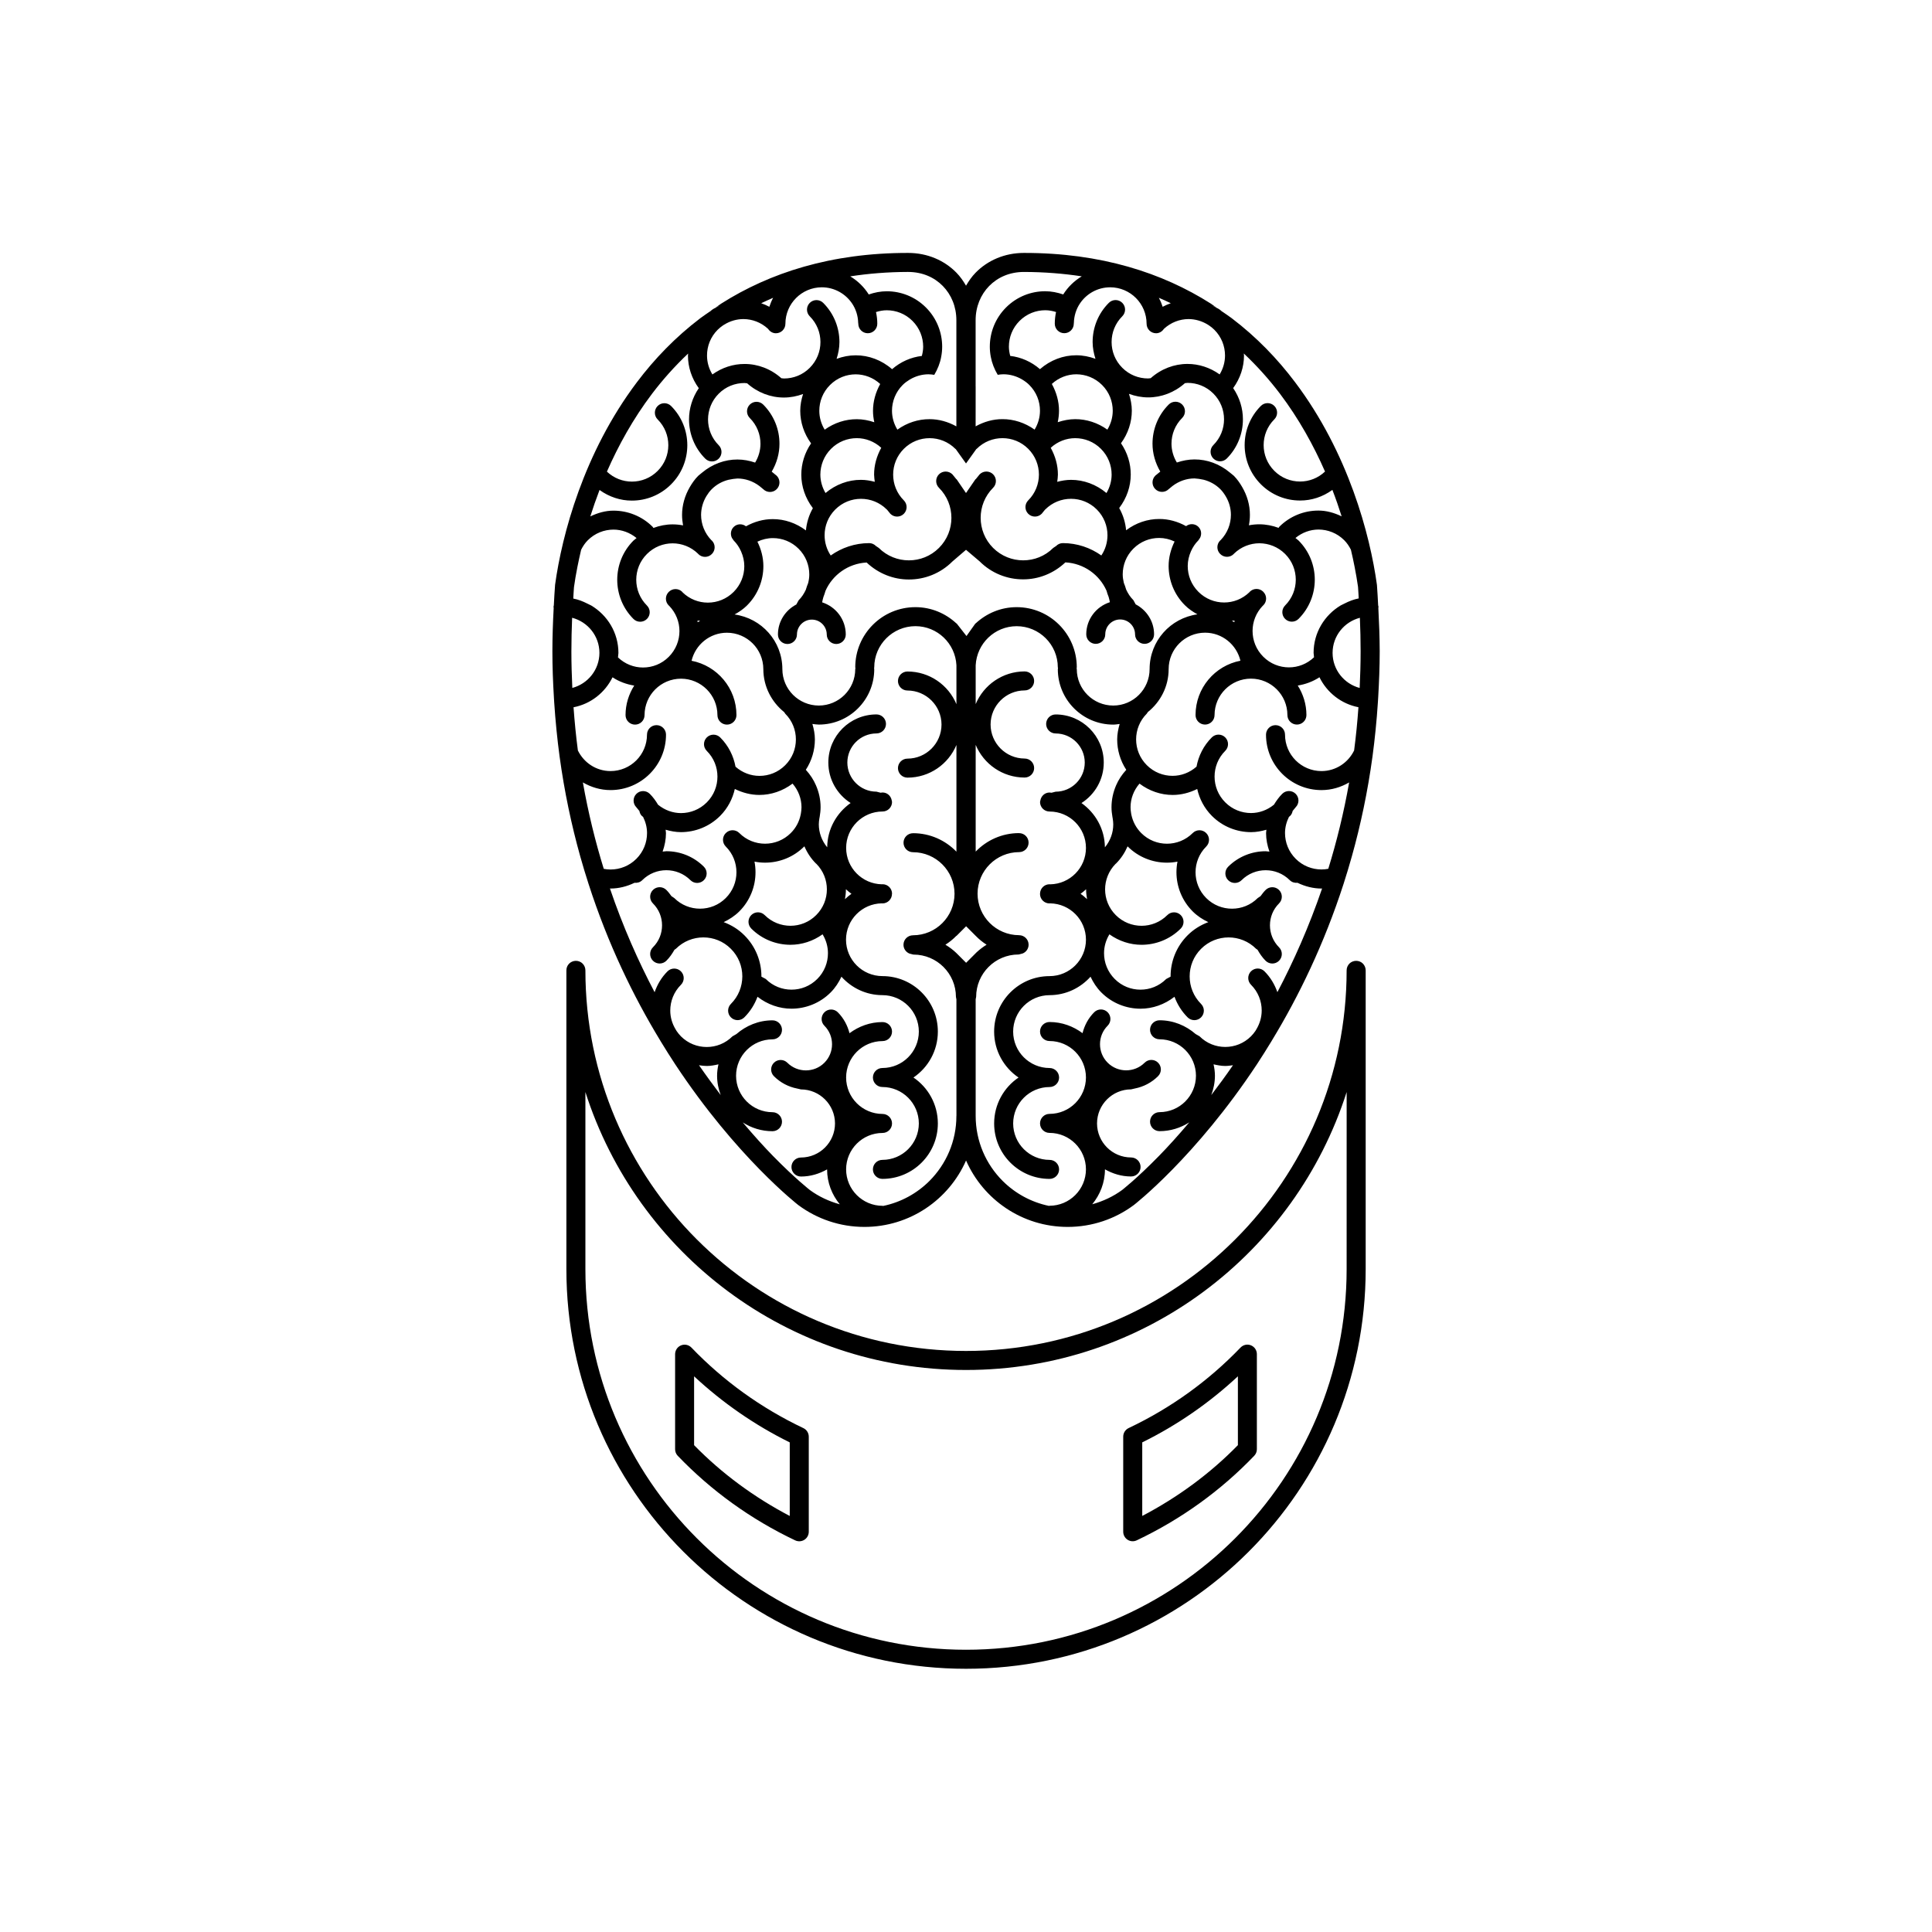 <?xml version="1.0" encoding="UTF-8"?>
<!-- Uploaded to: ICON Repo, www.iconrepo.com, Generator: ICON Repo Mixer Tools -->
<svg fill="#000000" width="800px" height="800px" version="1.1" viewBox="144 144 512 512" xmlns="http://www.w3.org/2000/svg">
 <g>
  <path d="m509.27 305.09 0.051-0.246-0.098-0.453c-0.102-1.773-0.176-3.523-0.316-5.316l-0.016-0.137c-1.809-13.156-7.543-34.926-21.688-53.656-4.625-6.152-10.184-11.945-16.801-16.965-0.852-0.648-1.785-1.238-2.664-1.859 0.562 0.422 1.129 0.855 1.637 1.367-0.574-0.578-1.211-1.055-1.848-1.516l0.211 0.145-0.457-0.371-0.188-0.125-0.051-0.031-0.266-0.168-0.289-0.168 0.262 0.188c-0.469-0.297-0.957-0.527-1.445-0.766l0.508 0.195 0.68 0.383c-0.551-0.363-1.059-0.766-1.621-1.133-12.816-8.148-29.094-13.453-49.523-13.43-5.113 0-9.633 1.988-12.809 5.246-1.004 1.023-1.812 2.195-2.535 3.438-0.719-1.238-1.531-2.414-2.535-3.438-3.176-3.254-7.688-5.246-12.809-5.246-20.434-0.02-36.707 5.285-49.531 13.43-0.559 0.363-1.074 0.766-1.613 1.133l0.68-0.383 0.504-0.195c-0.492 0.238-0.973 0.473-1.445 0.766l0.266-0.188-0.297 0.168-0.258 0.168-0.059 0.031-0.188 0.125-0.453 0.371 0.207-0.145c-0.641 0.465-1.27 0.938-1.84 1.516 0.516-0.516 1.074-0.945 1.633-1.367-0.887 0.621-1.809 1.211-2.664 1.859-6.609 5.019-12.172 10.812-16.809 16.965-14.141 18.738-19.875 40.5-21.688 53.656l-0.012 0.137c-0.145 1.789-0.227 3.543-0.324 5.316l-0.09 0.453 0.051 0.246c-0.207 3.894-0.344 7.742-0.344 11.504 0 4.133 0.156 8.156 0.395 12.133 0.02 0.465 0.051 0.918 0.082 1.375 0.168 2.488 0.363 4.938 0.609 7.359 0.238 2.363 0.504 4.695 0.816 6.988 1.281 9.375 3.16 18.211 5.481 26.512 0.699 2.457 1.414 4.883 2.188 7.246 5.176 16.062 11.934 29.91 18.965 41.469l0.168 0.289c1.27 2.086 2.551 4.121 3.828 6.062 16.258 24.625 32.512 37.227 32.656 37.344l0.051 0.035c4.883 3.606 10.934 5.738 17.453 5.738 12.047 0 22.379-7.246 26.934-17.598 4.555 10.359 14.887 17.598 26.93 17.598 6.531 0 12.582-2.133 17.457-5.738l0.051-0.035c0.152-0.117 16.398-12.715 32.66-37.344 1.281-1.941 2.551-3.977 3.824-6.062l0.168-0.289c7.027-11.562 13.777-25.414 18.965-41.469 0.762-2.363 1.484-4.781 2.18-7.246 2.324-8.293 4.203-17.129 5.481-26.512 0.312-2.293 0.578-4.625 0.816-6.988 0.246-2.418 0.449-4.871 0.609-7.359 0.031-0.465 0.059-0.918 0.086-1.375 0.23-3.977 0.395-8 0.395-12.133-0.016-3.762-0.156-7.606-0.363-11.504zm-35.883-49.949c0.004-2.891-0.875-5.793-2.586-8.289 1.879-2.57 2.871-5.598 2.871-8.641l-0.055-0.539c3.543 3.336 6.731 6.906 9.562 10.637 5.008 6.621 8.926 13.719 11.965 20.656-1.863 1.762-4.223 2.644-6.613 2.644-2.481 0-4.934-0.938-6.82-2.828-1.891-1.891-2.832-4.348-2.832-6.828 0-2.469 0.938-4.934 2.828-6.82 0.984-0.984 0.984-2.578 0-3.562s-2.578-0.984-3.562 0c-2.863 2.863-4.301 6.629-4.301 10.383-0.004 3.758 1.441 7.527 4.301 10.387 2.856 2.863 6.637 4.309 10.387 4.301 3.012 0.012 6.012-0.961 8.566-2.816 0.922 2.394 1.727 4.715 2.449 7.008-1.961-0.938-4.031-1.535-6.144-1.527-3.754-0.012-7.527 1.438-10.387 4.301l-0.18 0.281c-1.648-0.609-3.371-0.945-5.098-0.945-0.926 0-1.848 0.09-2.766 0.266 0.176-0.918 0.266-1.848 0.266-2.777 0.004-2.559-0.719-5.098-2.055-7.379-0.621-1.074-1.336-2.098-2.242-3.004l-1.004-0.816c-2.715-2.281-6.039-3.492-9.387-3.481-1.578 0-3.148 0.309-4.672 0.816-0.934-1.527-1.414-3.25-1.422-4.988 0.004-2.469 0.941-4.934 2.832-6.82 0.984-0.984 0.984-2.578 0-3.562s-2.578-0.984-3.562 0c-2.863 2.863-4.301 6.629-4.301 10.383 0 2.559 0.727 5.109 2.062 7.391l-1.32 1.082c-0.984 0.984-0.984 2.578 0 3.562 0.984 0.984 2.578 0.984 3.562 0l1.004-0.828c1.723-1.309 3.754-1.996 5.82-2.004l1.16 0.117 1.238 0.227c1.617 0.414 3.152 1.219 4.43 2.488 0.562 0.559 1.012 1.188 1.406 1.84 0.934 1.527 1.414 3.25 1.414 4.977-0.004 2.43-0.91 4.82-2.715 6.699l-0.133 0.105c-0.984 0.984-0.984 2.578 0 3.562l0.016 0.012 0.012 0.012c0.984 0.984 2.578 0.984 3.562 0l0.105-0.125c1.875-1.809 4.266-2.715 6.691-2.727 2.481 0.012 4.934 0.945 6.828 2.832 1.891 1.891 2.82 4.336 2.828 6.82-0.004 2.481-0.941 4.938-2.828 6.828-0.984 0.984-0.984 2.578 0 3.562 0.984 0.984 2.578 0.984 3.562 0 2.863-2.863 4.301-6.629 4.301-10.387 0.004-3.75-1.438-7.516-4.301-10.383l-0.82-0.672c1.777-1.461 3.914-2.227 6.102-2.238 2.481 0.012 4.934 0.945 6.82 2.832 0.75 0.746 1.316 1.613 1.77 2.508 0.371 1.594 0.711 3.117 0.988 4.574 0.363 1.879 0.68 3.68 0.902 5.297 0.086 1.023 0.117 2.023 0.18 3.043-1.324 0.258-2.543 0.734-3.707 1.328l-1.047 0.516c-4.297 2.57-7.203 7.215-7.203 12.586l0.117 1.168c-1.863 1.773-4.231 2.676-6.637 2.676-2.481 0-4.934-0.938-6.82-2.828-1.895-1.891-2.832-4.348-2.832-6.828 0.004-2.418 0.91-4.812 2.711-6.68l0.141-0.117c0.984-0.984 0.984-2.578 0-3.562l-0.02-0.02-0.004-0.012c-0.984-0.984-2.578-0.984-3.562 0l-0.117 0.145c-1.867 1.797-4.262 2.707-6.68 2.707-2.481 0-4.934-0.945-6.82-2.828-1.895-1.898-2.832-4.348-2.832-6.828 0.004-1.352 0.309-2.676 0.855-3.914 0.469-1.055 1.109-2.047 1.977-2.91l0.453-0.68c0.465-0.945 0.328-2.098-0.453-2.883-0.902-0.898-2.293-0.938-3.273-0.188-2.211-1.23-4.656-1.91-7.106-1.898-3.098-0.012-6.188 1.031-8.785 2.992-0.18-2.047-0.789-4.055-1.832-5.894 2-2.625 3.066-5.75 3.062-8.879 0.004-2.891-0.875-5.793-2.586-8.289 1.879-2.57 2.871-5.598 2.871-8.641 0-1.508-0.297-3.004-0.754-4.449 1.637 0.598 3.356 0.938 5.074 0.938 3.492 0.012 6.984-1.301 9.758-3.777l0.707-0.07c2.481 0 4.934 0.938 6.82 2.828 1.891 1.891 2.832 4.348 2.832 6.828 0 2.481-0.941 4.938-2.832 6.828-0.984 0.984-0.984 2.578 0 3.562 0.984 0.984 2.578 0.984 3.562 0 2.84-2.844 4.277-6.621 4.273-10.371zm-2.227 53.316-0.039 0.434-0.68-0.363zm-11.078 77.082c1.23 1.223 2.644 2.137 4.137 2.84-2.004 0.746-3.891 1.883-5.5 3.496-2.996 2.992-4.504 6.938-4.5 10.863l0.004 0.082-1.16 0.621c-1.895 1.895-4.348 2.832-6.828 2.832s-4.934-0.938-6.82-2.832c-1.891-1.895-2.832-4.348-2.832-6.832 0-1.75 0.492-3.465 1.426-5.004 2.543 1.82 5.527 2.777 8.516 2.777 3.75 0 7.527-1.438 10.387-4.301 0.984-0.988 0.984-2.586 0-3.566-0.984-0.984-2.578-0.984-3.562 0-1.895 1.891-4.348 2.828-6.828 2.832-2.481-0.004-4.934-0.941-6.828-2.832-1.891-1.891-2.828-4.344-2.832-6.82 0.004-2.449 0.934-4.875 2.777-6.762l0.105-0.07c1.355-1.352 2.363-2.918 3.078-4.578l0.023 0.031c2.856 2.863 6.637 4.301 10.387 4.301 0.941 0 1.879-0.09 2.812-0.277-0.18 0.934-0.273 1.867-0.273 2.812 0.004 3.75 1.445 7.527 4.312 10.387zm-21.066-54.559c-5.336-0.012-9.648-4.316-9.656-9.652l-0.047-0.238 0.047-0.238c0-8.816-7.141-15.949-15.945-15.949-4.211 0-8.012 1.664-10.863 4.316h-0.055l-2.367 3.336-2.613-3.336h-0.055c-2.856-2.656-6.656-4.316-10.867-4.316-8.805 0-15.945 7.133-15.945 15.949l0.051 0.238-0.051 0.238c-0.012 5.336-4.328 9.645-9.652 9.652-5.336-0.012-9.652-4.316-9.664-9.652 0-7.422-5.523-13.492-12.664-14.484 1.188-0.66 2.324-1.414 3.324-2.418 2.863-2.863 4.309-6.641 4.309-10.387 0-2.231-0.57-4.449-1.582-6.492 1.301-0.609 2.684-0.945 4.102-0.945 2.481 0 4.934 0.938 6.82 2.828 1.891 1.891 2.828 4.348 2.828 6.82 0 0.754-0.117 1.516-0.297 2.254-0.258 0.57-0.422 1.18-0.621 1.785-0.465 1.004-1.074 1.969-1.91 2.797l-0.609 1.113c-2.883 1.508-4.871 4.481-4.871 7.949 0 1.395 1.125 2.519 2.519 2.519 1.387 0 2.519-1.125 2.519-2.519 0-2.176 1.773-3.945 3.945-3.945 2.188 0 3.945 1.773 3.953 3.945 0 1.395 1.125 2.519 2.519 2.519 1.387 0 2.519-1.125 2.519-2.519 0-4.004-2.637-7.359-6.258-8.52 0.082-0.484 0.195-0.945 0.332-1.406 0.227-0.527 0.383-1.094 0.551-1.641 1.879-4.254 6.031-7.246 10.906-7.508 3.141 2.973 7.164 4.508 11.195 4.5 4.168 0.012 8.359-1.594 11.531-4.769l3.609-3.098 3.606 3.059c3.176 3.18 7.359 4.781 11.531 4.769 4.031 0.012 8.062-1.527 11.195-4.5 4.883 0.266 9.023 3.254 10.906 7.508 0.168 0.551 0.316 1.113 0.555 1.641 0.133 0.465 0.25 0.926 0.332 1.406-3.621 1.16-6.258 4.516-6.262 8.52 0 1.395 1.129 2.519 2.519 2.519 1.391 0 2.519-1.125 2.519-2.519 0.004-2.176 1.773-3.945 3.949-3.945 2.176 0 3.945 1.773 3.949 3.945 0 1.395 1.129 2.519 2.519 2.519 1.391 0 2.519-1.125 2.519-2.519 0-3.473-1.996-6.445-4.875-7.949l-0.605-1.113c-0.836-0.828-1.449-1.789-1.914-2.797-0.191-0.598-0.363-1.211-0.621-1.785-0.172-0.734-0.297-1.496-0.297-2.254 0.004-2.469 0.941-4.934 2.832-6.82 1.891-1.891 4.344-2.828 6.82-2.828 1.41 0 2.801 0.332 4.098 0.945-1.012 2.047-1.582 4.262-1.582 6.492 0 3.75 1.441 7.527 4.309 10.387 0.996 1.004 2.141 1.762 3.324 2.418-7.148 0.992-12.664 7.062-12.672 14.484 0 5.367-4.312 9.68-9.645 9.691zm-95.922 59.098c2.863 2.863 6.629 4.301 10.387 4.301 2.984 0 5.977-0.953 8.508-2.777 0.938 1.535 1.426 3.254 1.426 5.004 0 2.484-0.938 4.938-2.828 6.832-1.898 1.895-4.348 2.832-6.828 2.832-2.481 0-4.938-0.938-6.828-2.832l-1.16-0.621 0.012-0.082c0-3.926-1.508-7.871-4.508-10.863-1.602-1.613-3.492-2.75-5.492-3.496 1.484-0.711 2.902-1.617 4.133-2.84 2.863-2.856 4.309-6.637 4.301-10.387 0-0.941-0.09-1.879-0.266-2.812 0.926 0.188 1.867 0.277 2.805 0.277 3.758 0 7.527-1.441 10.387-4.301l0.031-0.031c0.711 1.664 1.723 3.234 3.078 4.578l0.102 0.07c1.848 1.883 2.777 4.309 2.777 6.762 0 2.481-0.945 4.934-2.832 6.82-1.883 1.891-4.336 2.828-6.82 2.832-2.481-0.004-4.938-0.941-6.828-2.832-0.984-0.984-2.578-0.984-3.562 0-0.977 0.984-0.977 2.578 0.008 3.566zm32.73-118.39c-1.199-0.312-2.418-0.523-3.664-0.523-3.34-0.012-6.676 1.211-9.391 3.492-0.887-1.508-1.359-3.18-1.367-4.883 0.012-2.481 0.945-4.938 2.832-6.828 1.883-1.891 4.348-2.828 6.828-2.828 2.336 0 4.641 0.867 6.481 2.551-1.219 2.211-1.91 4.656-1.898 7.106 0.004 0.645 0.105 1.273 0.18 1.914zm-0.125-15.789c-1.508-0.504-3.066-0.805-4.629-0.805-2.992-0.012-5.977 0.953-8.52 2.777-0.938-1.535-1.426-3.254-1.426-5.008 0-2.481 0.938-4.938 2.832-6.828 1.891-1.891 4.336-2.828 6.82-2.832 2.348 0.012 4.648 0.875 6.488 2.559-1.23 2.211-1.91 4.656-1.91 7.106-0.004 1.008 0.125 2.023 0.344 3.031zm46.754 6.773c1.844-1.684 4.144-2.551 6.488-2.551 2.481 0 4.934 0.938 6.82 2.828 1.891 1.891 2.832 4.348 2.832 6.828 0 1.703-0.48 3.375-1.367 4.883-2.715-2.281-6.047-3.5-9.395-3.492-1.23 0-2.453 0.207-3.656 0.523 0.082-0.641 0.18-1.27 0.18-1.91 0.008-2.453-0.676-4.891-1.902-7.109zm0.293-16.922c1.84-1.684 4.141-2.551 6.484-2.559 2.481 0.012 4.934 0.945 6.828 2.832 1.891 1.891 2.828 4.348 2.832 6.828-0.004 1.754-0.492 3.473-1.426 5.008-2.543-1.82-5.531-2.785-8.516-2.777-1.57 0-3.125 0.309-4.637 0.805 0.215-1.004 0.336-2.016 0.336-3.043 0.004-2.438-0.68-4.883-1.902-7.094zm31.527-21.391c-0.734 0.258-1.449 0.57-2.156 0.945-0.266-0.828-0.598-1.621-1.004-2.383 1.078 0.457 2.125 0.941 3.16 1.438zm-16.07-4.223c5.336 0.012 9.648 4.328 9.656 9.664 0 1.387 1.129 2.519 2.519 2.519 0.875 0 1.613-0.484 2.062-1.16 1.855-1.715 4.18-2.59 6.543-2.602 1.785 0.012 3.547 0.516 5.106 1.484l0.336 0.215c0.488 0.324 0.953 0.699 1.387 1.133 1.891 1.891 2.828 4.348 2.832 6.828-0.004 1.754-0.492 3.473-1.426 5.008-2.543-1.82-5.531-2.785-8.516-2.777-3.496-0.012-6.984 1.301-9.758 3.777l-0.707 0.07c-2.481 0-4.934-0.938-6.82-2.828-1.895-1.891-2.832-4.348-2.832-6.828 0.004-2.481 0.941-4.934 2.832-6.82 0.984-0.984 0.984-2.578 0-3.562-0.984-0.984-2.578-0.984-3.562 0-2.863 2.852-4.301 6.629-4.301 10.383 0 1.508 0.297 3.004 0.754 4.449-1.637-0.598-3.352-0.938-5.074-0.938-3.445-0.012-6.879 1.27-9.633 3.68-2.293-1.996-5.039-3.18-7.883-3.512-0.211-0.805-0.352-1.621-0.352-2.449 0-2.481 0.938-4.938 2.828-6.828 1.895-1.891 4.348-2.828 6.828-2.828 0.961 0 1.918 0.188 2.84 0.473-0.211 0.992-0.336 2.023-0.336 3.098 0 1.387 1.129 2.519 2.519 2.519s2.519-1.133 2.519-2.519l0.023-0.258c0.055-1.867 0.621-3.613 1.582-5.066 1.715-2.59 4.668-4.316 8.031-4.324zm-35.652 26.273v-17.547c0-3.594 1.344-6.769 3.586-9.062 2.254-2.293 5.387-3.719 9.203-3.727 5.445 0.012 10.535 0.434 15.34 1.16-1.996 1.199-3.68 2.832-4.914 4.801-1.551-0.527-3.152-0.848-4.766-0.848-3.754-0.012-7.527 1.438-10.387 4.301-2.863 2.867-4.301 6.629-4.301 10.387 0 0.906 0.09 1.82 0.262 2.715 0.312 1.664 0.945 3.254 1.832 4.742 0.516-0.082 1.023-0.145 1.547-0.145 1.723 0.012 3.426 0.492 4.941 1.395 0.664 0.402 1.305 0.855 1.879 1.438 1.895 1.891 2.832 4.348 2.832 6.828 0 1.754-0.492 3.473-1.426 5.008-2.543-1.82-5.527-2.785-8.516-2.777-2.457-0.012-4.902 0.68-7.113 1.91l0.008-10.578zm-2.547 20.414 2.715-3.797 0.117-0.082c1.895-1.891 4.348-2.828 6.828-2.828 2.481 0 4.934 0.938 6.828 2.828 1.891 1.891 2.828 4.348 2.832 6.828-0.004 2.481-0.941 4.938-2.832 6.828-0.984 0.984-0.984 2.578 0 3.562s2.578 0.984 3.562 0l0.906-1.113 0.047-0.031c1.895-1.891 4.348-2.828 6.828-2.828s4.934 0.938 6.828 2.828c1.891 1.891 2.828 4.348 2.832 6.828-0.004 1.879-0.543 3.738-1.629 5.359-2.887-2.047-6.394-3.273-10.195-3.273-0.707 0-1.34 0.297-1.793 0.766l-0.754 0.504c-2.207 2.207-5.078 3.293-7.969 3.293s-5.762-1.094-7.969-3.293c-2.207-2.207-3.293-5.078-3.301-7.969 0-2.891 1.098-5.769 3.301-7.969 0.984-0.984 0.984-2.578 0.004-3.562-0.984-0.984-2.578-0.984-3.566 0l-1.059 1.301h-0.055l-2.508 3.656-2.492-3.652h-0.055l-1.059-1.301c-0.988-0.984-2.586-0.984-3.566 0-0.977 0.984-0.977 2.578 0.004 3.562 2.207 2.207 3.301 5.078 3.301 7.969s-1.094 5.769-3.301 7.969c-2.207 2.207-5.078 3.293-7.969 3.293s-5.762-1.094-7.977-3.293l-0.746-0.504c-0.465-0.473-1.094-0.766-1.797-0.766-3.805 0-7.305 1.23-10.195 3.273-1.082-1.621-1.621-3.481-1.621-5.359 0-2.481 0.938-4.938 2.828-6.828s4.348-2.828 6.82-2.828c2.481 0 4.938 0.938 6.828 2.828l0.051 0.031 0.906 1.113c0.984 0.984 2.578 0.984 3.562 0 0.984-0.984 0.984-2.578 0-3.562-1.891-1.891-2.828-4.348-2.828-6.828s0.938-4.938 2.828-6.828c1.895-1.891 4.348-2.828 6.828-2.828 2.481 0 4.934 0.938 6.828 2.828l0.117 0.082zm-15.344-50.754c3.82 0.012 6.957 1.438 9.203 3.727 2.242 2.293 3.586 5.473 3.586 9.062v28.137c-2.211-1.23-4.656-1.918-7.117-1.91-2.992-0.012-5.977 0.953-8.516 2.777-0.938-1.535-1.422-3.254-1.43-5.008 0.012-2.481 0.945-4.938 2.832-6.828 0.574-0.578 1.219-1.031 1.879-1.438 1.527-0.906 3.223-1.387 4.949-1.395 0.52 0 1.031 0.07 1.547 0.145 0.883-1.484 1.527-3.078 1.828-4.742 0.172-0.898 0.266-1.809 0.266-2.715 0-3.758-1.441-7.527-4.301-10.387-2.863-2.863-6.637-4.309-10.387-4.301-1.613 0-3.231 0.312-4.769 0.848-1.23-1.969-2.918-3.602-4.906-4.801 4.809-0.738 9.887-1.16 15.336-1.172zm-35.773 6.852c-0.402 0.754-0.734 1.559-1.004 2.383-0.699-0.371-1.414-0.691-2.156-0.945 1.039-0.496 2.09-0.98 3.16-1.438zm-14.691 8.469c0.434-0.434 0.898-0.805 1.375-1.133l0.344-0.215c1.559-0.973 3.316-1.477 5.098-1.484 2.371 0.012 4.695 0.887 6.543 2.602 0.453 0.68 1.188 1.16 2.066 1.16 1.395 0 2.519-1.133 2.519-2.519 0.012-5.336 4.328-9.652 9.652-9.664 3.367 0.012 6.316 1.734 8.051 4.336 0.961 1.457 1.535 3.199 1.582 5.066l0.031 0.258c0 1.387 1.129 2.519 2.516 2.519 1.395 0 2.519-1.133 2.519-2.519 0-1.074-0.125-2.106-0.344-3.098 0.938-0.289 1.879-0.473 2.852-0.473 2.481 0 4.934 0.938 6.82 2.828 1.891 1.891 2.828 4.348 2.832 6.828 0 0.828-0.145 1.641-0.352 2.449-2.852 0.332-5.598 1.516-7.891 3.512-2.754-2.414-6.191-3.688-9.637-3.68-1.715 0-3.426 0.332-5.066 0.938 0.465-1.445 0.754-2.941 0.754-4.449 0-3.75-1.438-7.527-4.301-10.383-0.984-0.984-2.578-0.984-3.562 0s-0.984 2.578 0 3.562c1.891 1.891 2.828 4.336 2.828 6.82s-0.945 4.938-2.832 6.828c-1.883 1.891-4.336 2.828-6.828 2.828l-0.699-0.07c-2.777-2.481-6.258-3.789-9.754-3.777-2.992-0.012-5.977 0.953-8.52 2.777-0.938-1.535-1.426-3.254-1.426-5.008-0.004-2.484 0.934-4.949 2.828-6.84zm-38.078 68.172c0.215-1.613 0.527-3.414 0.898-5.297 0.289-1.457 0.621-2.984 0.992-4.574 0.453-0.898 1.012-1.762 1.762-2.508 1.891-1.891 4.348-2.828 6.828-2.832 2.18 0.012 4.312 0.777 6.098 2.238l-0.82 0.672c-2.863 2.863-4.301 6.629-4.301 10.383 0 3.758 1.438 7.527 4.301 10.387 0.984 0.984 2.578 0.984 3.57 0 0.984-0.984 0.984-2.578 0-3.562-1.891-1.891-2.828-4.348-2.832-6.828 0.012-2.481 0.938-4.934 2.832-6.82 1.891-1.891 4.336-2.828 6.82-2.832 2.43 0.012 4.82 0.918 6.699 2.727l0.105 0.125c0.984 0.984 2.578 0.984 3.562 0l0.023-0.023c0.984-0.984 0.984-2.578 0-3.562l-0.133-0.102c-1.809-1.879-2.715-4.273-2.727-6.699 0.012-1.734 0.492-3.457 1.414-4.977 0.395-0.648 0.848-1.281 1.414-1.84 1.27-1.27 2.805-2.074 4.43-2.488l1.238-0.227 1.152-0.117c2.074 0.012 4.102 0.699 5.824 2.004l1.004 0.828c0.984 0.984 2.578 0.984 3.562 0s0.984-2.578 0-3.562l-1.32-1.082c1.34-2.281 2.066-4.832 2.055-7.391 0.012-3.75-1.438-7.516-4.301-10.383-0.984-0.984-2.578-0.984-3.562 0-0.984 0.984-0.984 2.578 0 3.562 1.891 1.891 2.828 4.348 2.828 6.82 0 1.742-0.492 3.465-1.414 4.988-1.516-0.516-3.09-0.816-4.676-0.816-3.336-0.012-6.66 1.199-9.387 3.481l-0.992 0.816c-0.918 0.906-1.621 1.93-2.254 3.004-1.328 2.281-2.055 4.82-2.055 7.379 0 0.926 0.102 1.859 0.266 2.777-0.918-0.176-1.84-0.266-2.766-0.266-1.723-0.004-3.445 0.332-5.09 0.945l-0.188-0.281c-2.863-2.863-6.641-4.309-10.387-4.301-2.117-0.012-4.191 0.59-6.152 1.527 0.73-2.293 1.535-4.613 2.449-7.008 2.559 1.848 5.562 2.828 8.57 2.816 3.75 0.012 7.527-1.438 10.383-4.301 2.871-2.863 4.309-6.629 4.309-10.387 0-3.75-1.438-7.516-4.301-10.383-0.984-0.984-2.578-0.984-3.562 0-0.984 0.984-0.984 2.578 0 3.562 1.891 1.891 2.828 4.348 2.828 6.82 0 2.481-0.938 4.938-2.832 6.828-1.891 1.891-4.336 2.828-6.82 2.828-2.402 0-4.75-0.887-6.621-2.644 3.043-6.938 6.957-14.031 11.977-20.656 2.828-3.727 6.012-7.301 9.551-10.637l-0.051 0.539c0 3.043 0.992 6.07 2.871 8.641-1.703 2.488-2.59 5.391-2.59 8.289 0 3.75 1.445 7.527 4.309 10.387 0.984 0.984 2.578 0.984 3.562 0s0.984-2.578 0-3.562c-1.891-1.891-2.828-4.348-2.832-6.828 0.012-2.481 0.945-4.938 2.832-6.828 1.883-1.891 4.348-2.828 6.828-2.828l0.699 0.07c2.777 2.481 6.258 3.789 9.754 3.777 1.723 0 3.445-0.332 5.078-0.938-0.465 1.445-0.754 2.941-0.754 4.449 0 3.043 0.992 6.07 2.871 8.641-1.703 2.488-2.59 5.391-2.59 8.289 0 3.129 1.062 6.246 3.066 8.879-1.043 1.84-1.652 3.848-1.84 5.894-2.602-1.961-5.688-3.004-8.777-2.992-2.457-0.012-4.891 0.672-7.106 1.898-0.992-0.746-2.383-0.711-3.273 0.188-0.785 0.785-0.918 1.941-0.465 2.883l0.465 0.68c0.867 0.867 1.508 1.859 1.969 2.91 0.551 1.238 0.855 2.57 0.855 3.914 0 2.481-0.945 4.934-2.832 6.828-1.891 1.879-4.336 2.828-6.828 2.828-2.418 0-4.812-0.906-6.68-2.707l-0.105-0.145c-0.984-0.984-2.578-0.984-3.562 0l-0.031 0.031c-0.984 0.984-0.984 2.578 0 3.562l0.137 0.117c1.797 1.867 2.715 4.262 2.715 6.68 0 2.481-0.945 4.938-2.832 6.828-1.883 1.891-4.336 2.828-6.828 2.828-2.402 0-4.769-0.906-6.629-2.676l0.117-1.168c0-5.371-2.91-10.016-7.203-12.586l-1.055-0.516c-1.16-0.59-2.383-1.074-3.707-1.328 0.066-1.031 0.098-2.035 0.188-3.062zm33.449 8.969-0.68 0.363-0.039-0.434zm-34.141 8.062c0-2.91 0.07-5.883 0.195-8.879 4.141 1.082 7.227 4.812 7.234 9.309-0.012 4.469-3.059 8.188-7.184 9.289-0.145-3.184-0.246-6.418-0.246-9.719zm3.043 34.758c2.168 1.258 4.644 2.031 7.332 2.031 8.117-0.004 14.699-6.578 14.699-14.691 0-1.391-1.125-2.519-2.519-2.519-1.387 0-2.519 1.129-2.519 2.519-0.012 5.332-4.328 9.645-9.664 9.652-3.82-0.004-7.074-2.238-8.652-5.457-0.492-3.727-0.867-7.551-1.152-11.453 4.566-0.875 8.332-3.883 10.332-7.941 1.762 1.16 3.727 1.867 5.75 2.195-1.438 2.273-2.301 4.938-2.301 7.824 0 1.395 1.133 2.519 2.519 2.519 1.395 0 2.519-1.125 2.519-2.519 0.012-5.336 4.328-9.645 9.664-9.652 5.324 0.012 9.645 4.316 9.652 9.652 0 1.395 1.125 2.519 2.519 2.519 1.387 0 2.519-1.125 2.519-2.519 0-7.152-5.129-13.098-11.895-14.402 1.012-4.254 4.812-7.422 9.367-7.43 5.336 0.012 9.645 4.316 9.652 9.652 0.012 4.625 2.188 8.699 5.523 11.387l0.277 0.414c1.891 1.891 2.828 4.348 2.828 6.828s-0.938 4.938-2.832 6.828c-1.891 1.891-4.336 2.828-6.82 2.828-2.281 0-4.523-0.832-6.348-2.43-0.523-2.84-1.859-5.566-4.055-7.754-0.984-0.984-2.578-0.984-3.562 0s-0.984 2.578 0 3.562c1.891 1.891 2.828 4.336 2.828 6.82s-0.938 4.938-2.828 6.832c-1.898 1.891-4.348 2.828-6.828 2.832-2.176-0.004-4.309-0.766-6.09-2.223-0.598-1.02-1.301-1.996-2.176-2.871-0.984-0.984-2.578-0.984-3.562 0s-0.984 2.578 0 3.562l0.797 0.973c0.09 0.473 0.277 0.934 0.641 1.293l0.344 0.281c0.672 1.352 1.043 2.801 1.043 4.281 0 2.481-0.945 4.934-2.832 6.828-1.891 1.883-4.336 2.82-6.828 2.828-0.609 0-1.211-0.059-1.809-0.176-2.231-7.207-4.109-14.832-5.535-22.906zm30.777 74.949c0.691 0.102 1.367 0.195 2.055 0.195 1.043 0 2.074-0.203 3.098-0.434-0.215 0.977-0.363 1.98-0.363 3.027 0 1.805 0.363 3.512 0.961 5.117-1.879-2.477-3.801-5.094-5.75-7.906zm68.211 13.422c0 6.742-2.731 12.816-7.141 17.242-3.301 3.293-7.531 5.644-12.27 6.625l-0.168-0.035c-5.324-0.012-9.637-4.324-9.648-9.656 0.012-5.332 4.324-9.645 9.648-9.652 1.395 0 2.519-1.125 2.519-2.519 0-1.387-1.125-2.519-2.519-2.519-5.324-0.012-9.637-4.316-9.648-9.656 0.012-5.324 4.324-9.645 9.648-9.652 1.395 0 2.519-1.125 2.519-2.519 0-1.387-1.125-2.519-2.519-2.519-3.293 0-6.301 1.129-8.75 2.953-0.516-2.023-1.516-3.953-3.09-5.543-0.984-0.984-2.578-0.984-3.562 0s-0.984 2.578 0 3.562c1.352 1.359 2.023 3.117 2.023 4.906 0 1.789-0.672 3.535-2.023 4.898-1.355 1.359-3.117 2.023-4.914 2.031-1.785-0.004-3.543-0.676-4.902-2.023-0.984-0.984-2.578-0.984-3.562 0s-0.984 2.578 0 3.562c1.742 1.738 3.883 2.828 6.133 3.266l1.031 0.238c4.977 0.012 9.012 4.047 9.023 9.023-0.012 4.984-4.047 9.012-9.023 9.023-1.387 0-2.519 1.129-2.519 2.519s1.133 2.519 2.519 2.519c2.527 0 4.871-0.727 6.926-1.895v0.004c0 3.527 1.289 6.723 3.367 9.254-2.891-0.801-5.586-2.062-7.941-3.793l-0.117-0.098-0.516-0.414c-0.441-0.367-1.113-0.938-1.969-1.688-1.715-1.508-4.18-3.777-7.144-6.805-2.383-2.434-5.129-5.473-8.031-8.906 2.273 1.461 4.969 2.332 7.879 2.332 1.387 0 2.519-1.129 2.519-2.519s-1.133-2.519-2.519-2.519c-5.336-0.012-9.645-4.324-9.652-9.656 0.012-5.332 4.316-9.645 9.652-9.652 1.387 0 2.519-1.129 2.519-2.519 0-1.391-1.133-2.519-2.519-2.519-3.68 0-6.996 1.406-9.574 3.648l-1.031 0.59c-1.891 1.891-4.336 2.828-6.82 2.828s-4.938-0.938-6.836-2.828c-0.434-0.441-0.816-0.926-1.152-1.414l-0.238-0.398c-0.945-1.543-1.438-3.258-1.438-5.012 0-2.481 0.938-4.934 2.828-6.828 0.984-0.988 0.984-2.586 0-3.566-0.984-0.984-2.578-0.984-3.562 0-1.602 1.602-2.707 3.508-3.414 5.527-4.336-8.23-8.402-17.391-11.84-27.496l0.145 0.02c2.195 0 4.367-0.551 6.387-1.527 0.73 0.082 1.477-0.125 2.035-0.691 1.773-1.762 4.066-2.637 6.387-2.637 2.312 0 4.613 0.875 6.379 2.637 0.984 0.984 2.578 0.984 3.562 0s0.984-2.578 0-3.562c-2.734-2.734-6.348-4.117-9.941-4.109l-0.992 0.098c0.559-1.586 0.887-3.246 0.887-4.898l-0.09-0.898c1.328 0.383 2.684 0.641 4.055 0.641 3.75 0 7.527-1.441 10.387-4.301 2.023-2.031 3.305-4.523 3.894-7.141 2.055 1.012 4.273 1.586 6.504 1.582 3.098 0.004 6.191-1.039 8.797-3.004 1.559 1.809 2.363 4.016 2.371 6.266 0 0.543-0.07 1.082-0.156 1.621l-0.07 0.363c-0.363 1.777-1.219 3.465-2.609 4.848-1.891 1.891-4.348 2.828-6.828 2.832-2.481-0.004-4.934-0.941-6.82-2.832-0.984-0.984-2.578-0.984-3.562 0l-0.012 0.012-0.012 0.004c-0.984 0.984-0.984 2.578 0 3.562 1.891 1.891 2.828 4.344 2.828 6.82 0 2.481-0.938 4.938-2.828 6.832-1.891 1.891-4.348 2.82-6.828 2.82s-4.934-0.934-6.828-2.82l-0.746-0.504c-0.402-0.559-0.828-1.129-1.34-1.633-0.984-0.984-2.578-0.984-3.562 0-0.984 0.984-0.984 2.578 0 3.562 1.613 1.602 2.414 3.691 2.414 5.809 0 2.117-0.797 4.207-2.414 5.82-0.984 0.977-0.984 2.578 0 3.562 0.984 0.984 2.578 0.984 3.562 0 0.887-0.883 1.559-1.879 2.144-2.91l0.363-0.246c2.016-2.019 4.644-3.023 7.301-3.027 2.644 0.004 5.273 0.996 7.289 3.027 2.023 2.016 3.023 4.644 3.031 7.301-0.012 2.648-1.004 5.281-3.031 7.301-0.984 0.984-0.984 2.578 0 3.562s2.578 0.984 3.562 0c1.602-1.598 2.746-3.465 3.492-5.461 2.644 2.062 5.805 3.164 8.992 3.164 3.75 0 7.527-1.438 10.387-4.301 1.238-1.238 2.156-2.672 2.863-4.18 2.684 2.984 6.531 4.883 10.848 4.891h0.012c5.336 0.012 9.645 4.324 9.652 9.656-0.012 5.332-4.316 9.645-9.652 9.652-1.395 0-2.519 1.129-2.519 2.519s1.125 2.519 2.519 2.519c5.324 0.012 9.645 4.324 9.652 9.656-0.012 5.332-4.328 9.645-9.652 9.652-1.395 0-2.519 1.129-2.519 2.519s1.125 2.519 2.519 2.519c8.105-0.004 14.688-6.578 14.691-14.691-0.004-5.066-2.57-9.531-6.465-12.172 3.894-2.644 6.465-7.109 6.465-12.176 0-8.113-6.57-14.691-14.672-14.699h-0.012c-5.336-0.012-9.648-4.328-9.656-9.656 0.012-5.266 4.227-9.531 9.473-9.629l0.188 0.02c1.387 0 2.519-1.133 2.519-2.519l0.023-0.035v-0.012c0-1.391-1.125-2.519-2.519-2.519l-0.176 0.02c-5.246-0.105-9.461-4.367-9.473-9.637 0-5.332 4.324-9.652 9.656-9.656 1.387 0 2.508-1.129 2.508-2.519l-0.082-0.414c-0.207-1.184-1.188-2.106-2.438-2.106l-0.523 0.059-1.082-0.277c-4.262-0.004-7.707-3.457-7.719-7.715 0.012-4.262 3.461-7.707 7.719-7.715 1.387 0 2.519-1.133 2.519-2.519 0-1.395-1.133-2.519-2.519-2.519-7.047 0-12.758 5.707-12.758 12.75 0 4.516 2.363 8.465 5.906 10.727-3.699 2.625-6.16 6.863-6.207 11.738-1.457-1.773-2.211-3.894-2.223-6.07 0-0.539 0.07-1.082 0.156-1.621l0.07-0.363c0.145-0.855 0.246-1.715 0.246-2.578 0-1.98-0.422-3.945-1.23-5.801-0.629-1.48-1.547-2.867-2.684-4.106 1.594-2.438 2.402-5.254 2.402-8.051 0-1.387-0.266-2.762-0.66-4.102 0.57 0.066 1.125 0.168 1.703 0.168 8.105 0 14.688-6.574 14.688-14.691l-0.039-0.238 0.039-0.238c0.012-6.031 4.891-10.902 10.914-10.914 5.836 0.012 10.566 4.594 10.867 10.352v10.324c-2.121-5.078-7.129-8.652-12.977-8.66-1.391 0-2.519 1.133-2.519 2.519 0 1.395 1.129 2.519 2.519 2.519 4.977 0.012 9.012 4.047 9.023 9.023-0.012 4.984-4.047 9.02-9.023 9.027-1.391 0-2.519 1.129-2.519 2.519s1.129 2.519 2.519 2.519c5.848-0.004 10.855-3.578 12.977-8.66v28.281c-2.91-3.008-6.969-4.891-11.477-4.898v-0.004h-0.02v0.012c-1.375-0.012-2.508 1.094-2.527 2.481-0.02 1.387 1.094 2.535 2.488 2.551h0.039c6.062 0.012 10.984 4.938 10.992 11.004-0.012 6.074-4.934 11-11.004 11.008v0.004c-1.375 0-2.508 1.102-2.523 2.481-0.016 1.066 0.645 1.98 1.57 2.359l1.043 0.273h0.07c6.191 0.012 11.211 5.023 11.219 11.227v0.004l0.125 0.637 0.008 30.879zm-29.527-57.434c0.145-0.863 0.246-1.727 0.246-2.602v-0.035c0.473 0.422 0.938 0.852 1.465 1.215-0.605 0.418-1.172 0.918-1.711 1.422zm29.52 14.277c-0.871-0.848-1.859-1.57-2.902-2.207 1.059-0.676 2.039-1.461 2.91-2.363v0.051l2.574-2.578 2.559 2.562c0.863 0.887 1.824 1.664 2.867 2.328-0.957 0.586-1.844 1.266-2.66 2.023l-2.766 2.769zm67.551 37.637c0.594-1.602 0.969-3.309 0.969-5.117 0-1.047-0.145-2.047-0.367-3.027 1.023 0.23 2.055 0.434 3.102 0.434 0.684 0 1.367-0.102 2.047-0.195-1.938 2.816-3.863 5.434-5.75 7.906zm17.52-27.27c-0.711-2.016-1.82-3.918-3.426-5.527-0.984-0.984-2.578-0.984-3.562 0-0.984 0.984-0.984 2.578 0 3.566 1.891 1.895 2.828 4.348 2.832 6.828-0.004 1.754-0.5 3.473-1.43 5.012l-0.238 0.398c-0.336 0.492-0.719 0.973-1.16 1.414-1.891 1.891-4.348 2.828-6.828 2.828s-4.934-0.938-6.82-2.828l-1.031-0.59c-2.578-2.238-5.894-3.648-9.566-3.648-1.391 0-2.519 1.129-2.519 2.519 0 1.391 1.129 2.519 2.519 2.519 5.332 0.012 9.645 4.324 9.652 9.652-0.012 5.336-4.324 9.648-9.652 9.656-1.391 0-2.519 1.129-2.519 2.519s1.129 2.519 2.519 2.519c2.906 0 5.598-0.871 7.879-2.332-2.906 3.438-5.652 6.469-8.039 8.906-2.961 3.027-5.422 5.301-7.133 6.805-0.855 0.75-1.527 1.32-1.98 1.688l-0.508 0.414-0.117 0.098c-2.359 1.734-5.047 2.992-7.934 3.793 2.07-2.535 3.367-5.727 3.367-9.254v-0.004c2.051 1.168 4.387 1.895 6.922 1.895 1.391 0 2.519-1.129 2.519-2.519s-1.129-2.519-2.519-2.519c-4.977-0.012-9.012-4.039-9.023-9.023 0.012-4.977 4.047-9.012 9.023-9.023l1.031-0.238c2.242-0.441 4.394-1.531 6.125-3.266 0.984-0.984 0.984-2.578 0-3.562-0.984-0.984-2.578-0.984-3.562 0-1.359 1.355-3.113 2.019-4.902 2.023-1.785-0.004-3.543-0.676-4.906-2.031-1.355-1.359-2.019-3.109-2.023-4.898 0.004-1.785 0.676-3.547 2.031-4.906 0.977-0.984 0.977-2.578-0.004-3.562-0.984-0.984-2.578-0.984-3.562 0-1.578 1.582-2.586 3.512-3.094 5.543-2.449-1.824-5.457-2.953-8.746-2.953-1.391 0-2.519 1.133-2.519 2.519 0 1.395 1.129 2.519 2.519 2.519 5.332 0.012 9.645 4.328 9.652 9.652-0.012 5.34-4.324 9.648-9.652 9.656-1.391 0-2.519 1.133-2.519 2.519 0 1.395 1.129 2.519 2.519 2.519 5.332 0.012 9.645 4.324 9.652 9.652-0.012 5.336-4.324 9.648-9.652 9.656l-0.16 0.035c-4.734-0.984-8.969-3.332-12.273-6.625-4.414-4.422-7.141-10.5-7.141-17.242v-30.887l0.125-0.637v-0.004c0.012-6.195 5.031-11.215 11.219-11.227h0.07l1.043-0.273c0.934-0.379 1.582-1.289 1.57-2.359-0.016-1.375-1.148-2.481-2.523-2.481v-0.004c-6.07-0.012-10.992-4.934-11.004-11.008 0.012-6.062 4.934-10.992 10.992-11.004h0.047c1.391-0.016 2.504-1.16 2.484-2.551-0.016-1.387-1.148-2.488-2.527-2.481v-0.012h-0.02v0.004c-4.508 0.004-8.566 1.891-11.473 4.898v-28.281c2.121 5.082 7.129 8.656 12.973 8.66 1.391 0 2.519-1.129 2.519-2.519s-1.129-2.519-2.519-2.519c-4.977-0.012-9.012-4.047-9.023-9.027 0.012-4.977 4.047-9.012 9.023-9.023 1.391 0 2.519-1.125 2.519-2.519 0-1.387-1.129-2.519-2.519-2.519-5.844 0.012-10.852 3.582-12.973 8.66v-10.293c0.301-5.758 5.027-10.344 10.863-10.352 6.019 0.012 10.898 4.883 10.906 10.914l0.051 0.238-0.051 0.238c0.004 8.117 6.578 14.691 14.695 14.691 0.578 0 1.133-0.105 1.691-0.168-0.387 1.344-0.656 2.715-0.656 4.102 0 2.797 0.805 5.606 2.41 8.051-1.148 1.238-2.055 2.625-2.695 4.106-0.797 1.855-1.219 3.824-1.219 5.801 0 0.867 0.098 1.723 0.246 2.578l0.066 0.363c0.09 0.539 0.152 1.082 0.152 1.621 0 2.176-0.762 4.301-2.211 6.07-0.055-4.875-2.516-9.117-6.211-11.738 3.543-2.262 5.906-6.207 5.906-10.727 0-7.043-5.715-12.75-12.75-12.75-1.391 0-2.519 1.125-2.519 2.519 0 1.387 1.129 2.519 2.519 2.519 4.258 0.004 7.707 3.457 7.715 7.715-0.004 4.262-3.461 7.707-7.715 7.715l-1.09 0.277-0.523-0.059c-1.246 0-2.231 0.922-2.438 2.106l-0.086 0.414c0 1.391 1.129 2.519 2.519 2.519 5.332 0.004 9.656 4.328 9.652 9.656-0.012 5.269-4.227 9.531-9.473 9.637l-0.18-0.02c-1.387 0-2.519 1.129-2.519 2.519l0.004 0.012-0.012 0.031c0 1.387 1.129 2.519 2.519 2.519l0.188-0.02c5.246 0.102 9.465 4.363 9.473 9.629-0.012 5.332-4.324 9.648-9.656 9.656h-0.004c-8.105 0.012-14.676 6.59-14.676 14.699 0 5.066 2.57 9.531 6.469 12.176-3.898 2.641-6.465 7.106-6.465 12.172 0 8.113 6.578 14.688 14.691 14.691 1.391 0 2.519-1.129 2.519-2.519 0-1.391-1.129-2.519-2.519-2.519-5.332-0.012-9.645-4.324-9.652-9.652 0.012-5.336 4.324-9.648 9.652-9.656 1.391 0 2.519-1.129 2.519-2.519s-1.129-2.519-2.519-2.519h-0.004c-5.332-0.012-9.645-4.324-9.652-9.652 0.012-5.336 4.324-9.648 9.652-9.656h0.004c4.324-0.012 8.168-1.91 10.852-4.891 0.711 1.512 1.629 2.941 2.867 4.18 2.856 2.863 6.637 4.301 10.387 4.301 3.184 0 6.352-1.102 8.996-3.164 0.742 1.996 1.883 3.863 3.481 5.461 0.984 0.984 2.578 0.984 3.562 0s0.984-2.578 0-3.562c-2.016-2.019-3.023-4.648-3.023-7.301 0-2.656 1.004-5.285 3.023-7.301 2.019-2.023 4.648-3.023 7.297-3.027 2.648 0.004 5.281 1.004 7.301 3.027l0.367 0.246c0.578 1.031 1.258 2.031 2.137 2.91 0.984 0.984 2.586 0.984 3.562 0 0.984-0.984 0.984-2.586 0-3.562-1.605-1.613-2.402-3.703-2.41-5.82 0.004-2.117 0.797-4.207 2.41-5.809 0.984-0.984 0.984-2.578 0-3.562s-2.578-0.984-3.562 0c-0.508 0.508-0.926 1.074-1.34 1.633l-0.746 0.504c-1.891 1.891-4.344 2.82-6.82 2.82-2.481 0-4.934-0.934-6.828-2.82-1.891-1.895-2.828-4.352-2.832-6.832 0.004-2.481 0.941-4.934 2.832-6.82 0.984-0.984 0.984-2.578 0-3.562l-0.012-0.004-0.004-0.012c-0.984-0.984-2.578-0.984-3.562 0-1.895 1.891-4.348 2.828-6.828 2.832-2.481-0.004-4.934-0.941-6.82-2.832-1.379-1.379-2.242-3.066-2.613-4.848l-0.066-0.363c-0.09-0.539-0.152-1.078-0.152-1.621 0-2.254 0.812-4.457 2.371-6.266 2.606 1.965 5.691 3.008 8.797 3.004 2.227 0.004 4.449-0.57 6.5-1.582 0.59 2.613 1.867 5.109 3.898 7.141 2.856 2.863 6.637 4.301 10.387 4.301 1.367 0 2.715-0.258 4.047-0.641l-0.086 0.898c0 1.652 0.328 3.305 0.891 4.898l-0.992-0.098c-3.594-0.004-7.211 1.375-9.949 4.109-0.984 0.984-0.984 2.578 0 3.562s2.578 0.984 3.562 0c1.773-1.762 4.066-2.637 6.387-2.637 2.312 0 4.609 0.875 6.379 2.637 0.559 0.559 1.316 0.766 2.047 0.691 2.016 0.973 4.188 1.527 6.379 1.527l0.145-0.02c-3.453 10.086-7.519 19.246-11.848 27.477zm-50.441-24.645c-0.543-0.508-1.102-1.004-1.719-1.414 0.523-0.363 0.992-0.789 1.473-1.215l-0.004 0.035c0 0.867 0.102 1.73 0.25 2.594zm70.773-39.398c-1.57 3.219-4.832 5.453-8.652 5.457-5.336-0.012-9.648-4.324-9.656-9.652 0-1.391-1.129-2.519-2.519-2.519s-2.519 1.129-2.519 2.519c0.004 8.113 6.578 14.688 14.695 14.691 2.684 0 5.168-0.77 7.336-2.031-1.426 8.074-3.309 15.699-5.527 22.887-0.594 0.117-1.199 0.176-1.809 0.176-2.484-0.004-4.938-0.941-6.828-2.828-1.891-1.895-2.828-4.348-2.832-6.828 0.004-1.48 0.379-2.934 1.047-4.281l0.336-0.281c0.363-0.363 0.543-0.82 0.645-1.293l0.797-0.973c0.984-0.984 0.984-2.578 0-3.562s-2.578-0.984-3.562 0c-0.875 0.875-1.57 1.855-2.188 2.871-1.773 1.457-3.906 2.215-6.082 2.223-2.481-0.004-4.938-0.941-6.828-2.832-1.895-1.895-2.832-4.352-2.832-6.832s0.938-4.934 2.828-6.82c0.984-0.984 0.984-2.578 0-3.562-0.984-0.984-2.578-0.984-3.562 0-2.191 2.188-3.531 4.914-4.051 7.754-1.82 1.598-4.066 2.43-6.348 2.43-2.481 0-4.934-0.938-6.828-2.828-1.891-1.891-2.828-4.348-2.832-6.828 0.004-2.481 0.941-4.938 2.832-6.828l0.277-0.414c3.336-2.684 5.512-6.762 5.512-11.387 0.012-5.336 4.324-9.645 9.656-9.652 4.559 0.012 8.352 3.18 9.367 7.43-6.777 1.309-11.891 7.25-11.895 14.402 0 1.395 1.129 2.519 2.519 2.519s2.519-1.125 2.519-2.519c0.012-5.336 4.324-9.645 9.656-9.652 5.332 0.012 9.645 4.316 9.652 9.652 0 1.395 1.133 2.519 2.519 2.519 1.395 0 2.519-1.125 2.519-2.519 0-2.883-0.863-5.551-2.297-7.824 2.012-0.324 3.981-1.031 5.75-2.195 1.996 4.055 5.769 7.062 10.332 7.941-0.277 3.918-0.656 7.742-1.148 11.473zm1.477-16.57c-4.121-1.102-7.176-4.82-7.18-9.289 0.004-4.5 3.082-8.227 7.234-9.309 0.125 2.992 0.195 5.965 0.195 8.879 0 3.293-0.102 6.527-0.25 9.719z"/>
  <path d="m503.39 398.63c-0.664 0-1.316 0.266-1.785 0.734s-0.734 1.117-0.734 1.785c0 27.859-11.285 53.066-29.543 71.324-18.266 18.258-43.465 29.543-71.324 29.543s-53.066-11.285-71.324-29.543c-18.258-18.258-29.543-43.465-29.543-71.324 0-0.664-0.266-1.309-0.734-1.785-0.469-0.473-1.117-0.734-1.785-0.734-0.664 0-1.309 0.266-1.785 0.734-0.473 0.469-0.734 1.117-0.734 1.785v79.184c0 58.488 47.418 105.91 105.91 105.91 58.492 0 105.91-47.414 105.91-105.91v-79.184c0-0.664-0.273-1.309-0.734-1.785-0.465-0.473-1.121-0.734-1.785-0.734zm-2.519 81.703c0 27.859-11.285 53.062-29.543 71.32-18.258 18.258-43.465 29.547-71.324 29.547s-53.066-11.285-71.324-29.543c-18.258-18.258-29.543-43.457-29.543-71.32v-46.934c13.645 42.715 53.629 73.656 100.87 73.656s87.219-30.945 100.87-73.656z"/>
  <path d="m472.75 501.12c-8.445 8.805-18.48 16.047-29.645 21.332-0.883 0.418-1.441 1.305-1.441 2.277v25.195c0 0.867 0.438 1.664 1.168 2.133 0.734 0.465 1.641 0.52 2.422 0.145 11.715-5.559 22.254-13.145 31.129-22.406 0.453-0.473 0.699-1.09 0.699-1.742v-25.195c0-1.027-0.625-1.953-1.578-2.336-0.945-0.387-2.039-0.145-2.754 0.598zm-0.695 25.859c-7.359 7.531-15.93 13.828-25.348 18.762v-19.496c9.316-4.59 17.824-10.504 25.348-17.508z"/>
  <path d="m356.89 522.46c-11.164-5.297-21.199-12.531-29.648-21.332-0.711-0.742-1.805-0.977-2.754-0.594-0.953 0.383-1.578 1.309-1.578 2.336v25.191c0 0.656 0.246 1.27 0.699 1.742 8.871 9.254 19.41 16.852 31.125 22.41 0.785 0.367 1.691 0.312 2.422-0.145 0.73-0.457 1.176-1.266 1.176-2.133v-25.195c0-0.984-0.562-1.863-1.441-2.281zm-3.598 23.285c-9.418-4.938-17.98-11.23-25.348-18.762v-18.246c7.527 7.004 16.031 12.914 25.348 17.516z"/>
 </g>
</svg>